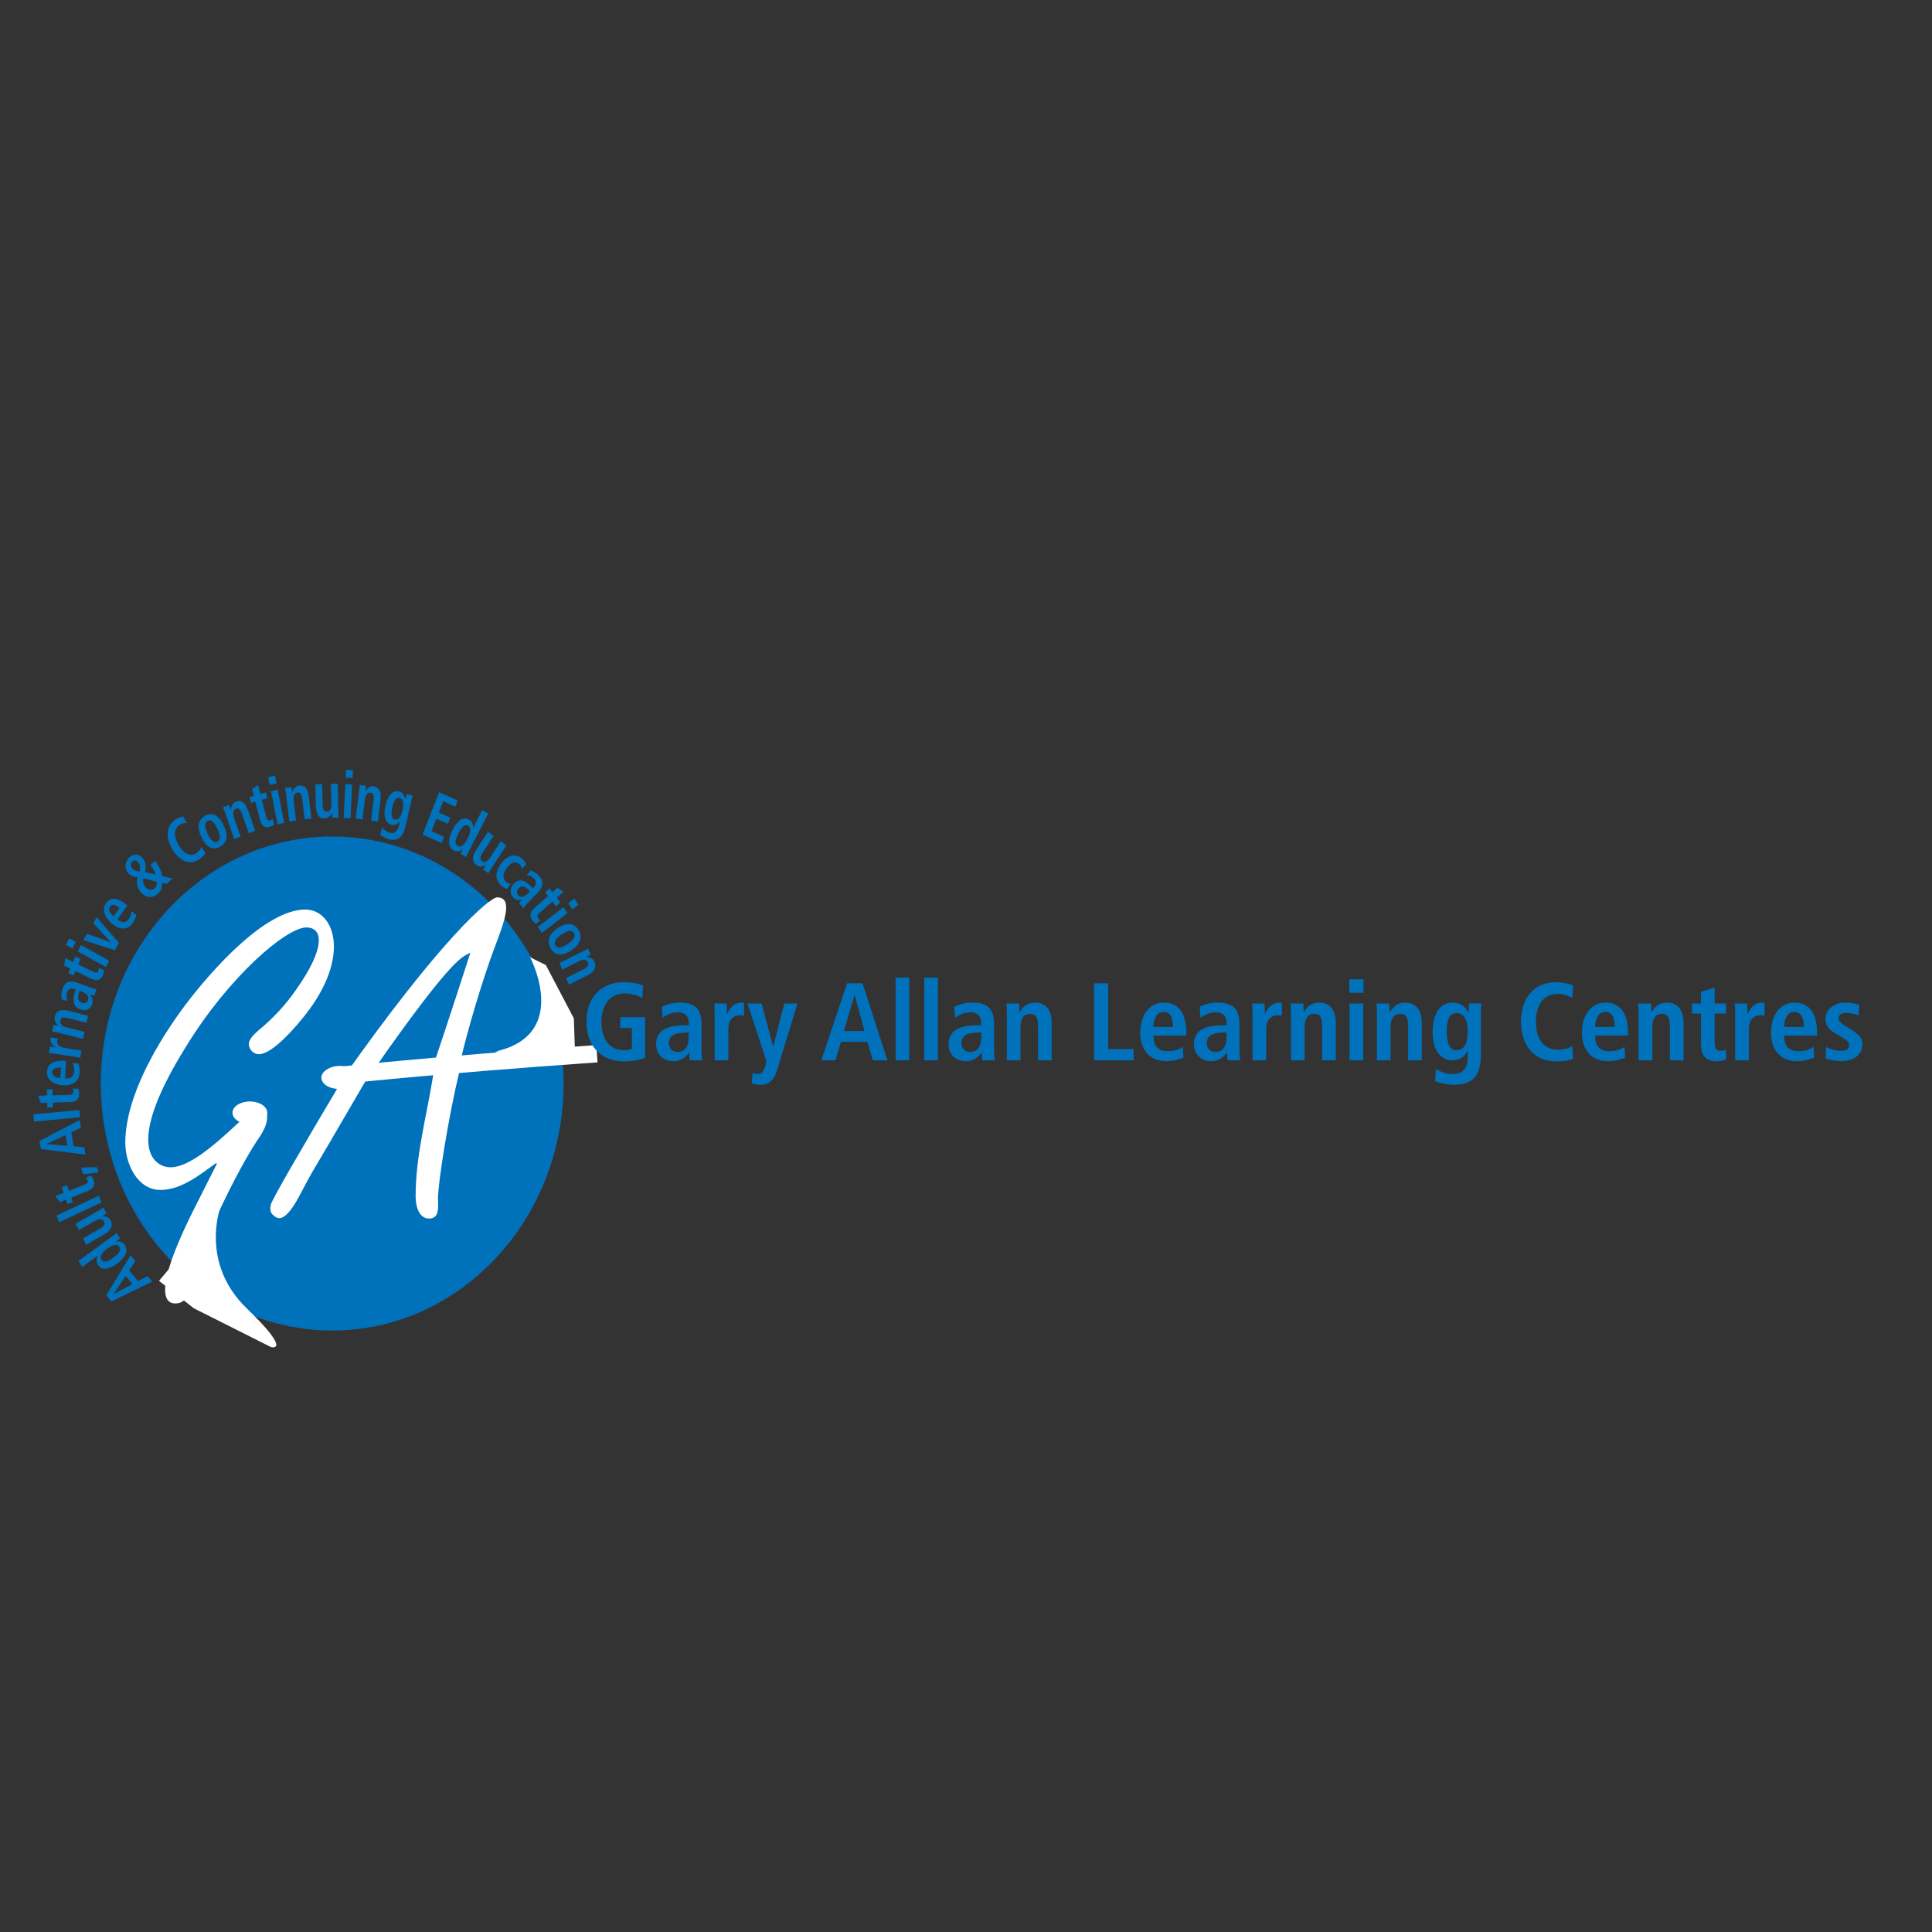<?xml version="1.0" encoding="UTF-8"?><svg id="Layer_1" xmlns="http://www.w3.org/2000/svg" viewBox="0 0 500 500"><rect x="0" y="0" width="500" height="500" fill="#333333" stroke="none"/><defs><style>.cls-1{fill:#0071bb;}.cls-2{fill:#fff;}.cls-3{fill:none;stroke:#fff;stroke-width:4.49px;}</style></defs><path class="cls-1" d="M33.47,328.79l2.24,2.75,2.49-1.31,1.2,1.46-10.58,5.13-1.31-1.6,6.29-10.39,1.23,1.51-1.56,2.44ZM32.54,330.2l-3.1,4.65.02.02,4.81-2.55-1.74-2.13Z"/><path class="cls-1" d="M20.3,326.32l8.72-6.36c.49-.35.9-.68,1.13-.9l.93,1.45c-.18.17-.56.48-1.02.82l.02.04c.74-.17,1.62-.13,2.26.87,1.03,1.6-.15,3.44-2.04,4.81-2.21,1.61-4.04,1.72-4.93.33-.59-.93-.37-1.84.01-2.45l-.02-.03-4.07,2.97-1-1.55ZM30.87,322.69c-.59-.91-1.83-.47-3.11.47-1.32.96-2.05,2.01-1.51,2.86.55.86,1.63.52,2.99-.47,1.57-1.14,2.2-1.96,1.63-2.86Z"/><path class="cls-1" d="M25.62,313.23c.45-.26.86-.51,1.17-.74l.78,1.55c-.36.22-.72.48-1.08.69v.05s.01-.02.01-.02c.7.01,1.6.05,2.14,1.13.79,1.56-.2,2.73-1.66,3.57l-4.67,2.67-.83-1.66,4.34-2.49c1.11-.64,1.43-1.2,1.08-1.89-.44-.88-1.41-.65-2.34-.12l-4.15,2.38-.83-1.66,6.04-3.46Z"/><path class="cls-1" d="M15.32,316.32l-.71-1.72,10.96-5.14.71,1.72-10.96,5.14Z"/><path class="cls-1" d="M15.51,311.11l-1.18-1.54,2.15-.85-.51-1.47,1.36-.54.51,1.46,3.99-1.58c.82-.32.96-.7.79-1.22-.11-.31-.28-.51-.4-.6l1.32-.52c.23.22.48.55.66,1.08.45,1.31.08,2.3-1.54,2.93l-4.22,1.66.4,1.17-1.36.54-.4-1.17-1.59.63Z"/><path class="cls-1" d="M20.99,302.16l4.1-.11.39,1.39-4,.46-.49-1.74Z"/><path class="cls-1" d="M18.45,293.06l.59,3.59,2.76.25.32,1.91-11.55-1.44-.35-2.09,10.41-5.42.33,1.97-2.52,1.23ZM16.98,293.76l-4.91,2.28v.03s5.37.47,5.37.47l-.46-2.78Z"/><path class="cls-1" d="M8.79,290.25l-.15-1.87,11.92-1.11.15,1.87-11.92,1.11Z"/><path class="cls-1" d="M10.53,285.44l-.66-1.86,2.3-.07-.04-1.56,1.45-.04.04,1.56,4.26-.12c.88-.03,1.12-.34,1.11-.88,0-.33-.11-.57-.19-.71l1.4-.04c.15.28.29.69.3,1.25.04,1.39-.61,2.2-2.34,2.25l-4.5.13.03,1.24-1.45.04-.03-1.24-1.69.05Z"/><path class="cls-1" d="M20.24,275.15c.15.4.46,1.24.4,2.37-.13,2.52-2.09,3.49-4.3,3.36-2.45-.15-4.28-1.49-4.18-3.48.09-1.68,1.2-3.06,4.55-2.86l.38.02-.24,4.52c1.4.08,2.28-.39,2.35-1.85.06-1.15-.28-1.72-.53-2.09h1.57ZM15.76,276.31c-1.45-.09-2.21.32-2.25,1.17-.05.98,1.02,1.46,2.11,1.53l.14-2.7Z"/><path class="cls-1" d="M14.03,272.68c-.51-.08-.98-.13-1.35-.14l.22-1.68c.49.06,1,.09,1.49.17v-.03c-.6-.32-1.5-1.06-1.34-2.21.02-.12.06-.21.09-.31l1.83.28c-.07.16-.12.32-.15.51-.1.77.27,1.68,1.79,1.91l4.45.68-.25,1.86-6.79-1.03Z"/><path class="cls-1" d="M14.8,267.2c-.5-.13-.97-.23-1.33-.27l.38-1.71c.41.09.84.15,1.24.25v-.04s0,.01,0,.01c-.42-.39-1.18-1.12-.9-2.36.38-1.73,1.84-1.91,3.46-1.5l5.15,1.29-.4,1.83-4.79-1.2c-1.23-.31-1.8-.14-1.97.61-.21.96.57,1.51,1.59,1.77l4.65,1.17-.4,1.83-6.67-1.68Z"/><path class="cls-1" d="M15.94,258.61c-.08-.59-.18-1.42.19-2.55.75-2.29,2.1-2.39,4.04-1.67l3.39,1.26c.56.21,1.09.34,1.4.41l-.52,1.61c-.33-.03-.71-.15-1.09-.29v.03c.48.68.84,1.44.49,2.5-.37,1.15-1.55,1.9-2.99,1.36-2.11-.78-2.1-2.61-1.37-4.86l.12-.36-.29-.11c-.77-.28-1.59-.19-1.93.83-.29.89-.1,1.84.09,2.3l-1.54-.46ZM20.59,256.41l-.05.16c-.5,1.52-.46,2.55.67,2.96.71.26,1.34,0,1.56-.69.35-1.06-.36-1.75-1.74-2.27l-.44-.16Z"/><path class="cls-1" d="M16.66,249.95l.17-1.98,2.09,1,.6-1.43,1.32.64-.6,1.43,3.89,1.86c.8.38,1.15.22,1.36-.28.13-.3.13-.57.11-.73l1.28.61c.02.33-.02.76-.24,1.27-.54,1.27-1.45,1.7-3.02.95l-4.1-1.97-.48,1.14-1.32-.64.48-1.14-1.54-.74Z"/><path class="cls-1" d="M17.06,244.54l.84-1.72,1.72.96-.84,1.72-1.72-.96ZM20.16,246.24l.81-1.67,7.28,4.06-.81,1.67-7.28-4.06Z"/><path class="cls-1" d="M21.56,243.32l.96-1.65,6.16,2.21.02-.03-4.58-4.93.9-1.55,5.79,6.66-1.09,1.88-8.15-2.6Z"/><path class="cls-1" d="M35.27,236.73c-.09.43-.27,1.3-.91,2.19-1.44,2-3.56,1.63-5.32.19-1.95-1.6-2.75-3.8-1.62-5.38.96-1.34,2.6-1.8,5.26.37l.3.25-2.58,3.59c1.11.91,2.09,1.04,2.92-.11.66-.91.68-1.59.66-2.04l1.29.94ZM30.95,234.99c-1.15-.94-1.99-1.06-2.48-.39-.56.78.08,1.82.94,2.53l1.54-2.14Z"/><path class="cls-1" d="M41.96,228.47c.03.97,0,1.73-.93,2.65-1.63,1.62-3.42,1.17-4.59-.17-1.32-1.52-1.06-3.11-.83-3.85-.83-.18-1.67-.27-2.45-1.17-.71-.81-1.2-2.51.26-3.96,1.34-1.33,2.73-.81,3.49.07,1.02,1.17.8,2.72.66,3.63l2.7.65c-.19-.88-.79-1.75-1.33-2.38l1.16-1.16c.78.9,1.68,2.45,1.83,3.95l2.66.61-1.42,1.4-1.21-.28ZM34.2,223.01c-.45.44-.48,1.17.02,1.74.55.64,1.35.71,1.94.8.12-.73.21-1.72-.42-2.44-.49-.56-1.09-.54-1.54-.1ZM37.1,227.31c-.13.69-.13,1.48.58,2.29.83.95,1.9.76,2.38.29.46-.45.58-1.11.51-1.73l-3.47-.84Z"/><path class="cls-1" d="M53.19,220.76c-.19.41-.83,1.08-1.58,1.6-2.53,1.75-5.17.44-6.95-2.47-1.77-2.91-1.82-6.02.66-7.74.85-.59,1.7-.79,2.1-.87l.91,1.7c-.42.03-1.13.01-1.9.55-1.26.88-1.72,2.65-.15,5.24,1.57,2.58,3.28,2.86,4.55,1.98.74-.51,1.1-1.06,1.26-1.6l1.1,1.61Z"/><path class="cls-1" d="M53.11,211.09c1.33-.71,3.27-.7,4.77,2.5,1.54,3.29.36,4.87-.97,5.58-1.34.71-3.24.78-4.79-2.51-1.5-3.2-.34-4.86.99-5.57ZM56.28,217.83c1.02-.54.59-2.06-.03-3.37-.62-1.31-1.49-2.57-2.51-2.03-1.02.54-.61,2.06,0,3.37.62,1.31,1.51,2.58,2.53,2.04Z"/><path class="cls-1" d="M58.22,210.26c-.18-.51-.36-.98-.53-1.33l1.55-.61c.16.41.35.82.49,1.24h.04s-.01,0-.01,0c.07-.59.22-1.67,1.34-2.11,1.56-.62,2.51.58,3.09,2.24l1.85,5.3-1.65.66-1.72-4.93c-.44-1.26-.89-1.68-1.57-1.41-.87.34-.87,1.34-.5,2.4l1.67,4.79-1.65.66-2.39-6.86Z"/><path class="cls-1" d="M65.24,204.24l1.54-1.12.61,2.36,1.41-.41.38,1.49-1.41.41,1.12,4.38c.23.9.57,1.09,1.07.94.3-.09.5-.25.6-.37l.37,1.44c-.22.22-.56.46-1.07.61-1.26.37-2.15-.11-2.6-1.89l-1.19-4.63-1.12.33-.38-1.49,1.12-.33-.45-1.74Z"/><path class="cls-1" d="M69.39,201.11l1.78-.4.4,2.03-1.78.4-.4-2.03ZM70.14,204.76l1.72-.39,1.69,8.58-1.72.39-1.69-8.58Z"/><path class="cls-1" d="M74,205.37c-.07-.54-.14-1.05-.23-1.43l1.63-.23c.07.44.17.89.22,1.33h.04s-.01,0-.01,0c.19-.56.57-1.57,1.75-1.74,1.65-.23,2.32,1.17,2.53,2.93l.68,5.6-1.75.24-.63-5.22c-.16-1.33-.51-1.85-1.23-1.75-.92.13-1.13,1.1-.99,2.22l.62,5.06-1.75.24-.88-7.26Z"/><path class="cls-1" d="M87.57,210.14c.01.54.04,1.05.09,1.45l-1.65.04c-.03-.44-.08-.9-.09-1.34h-.04s.02,0,.02,0c-.33.66-.76,1.5-1.91,1.53-1.66.04-2.2-1.43-2.24-3.2l-.13-5.65,1.76-.04.12,5.26c.03,1.35.36,1.9,1.1,1.88.94-.02,1.19-1.05,1.16-2.18l-.12-5.02,1.76-.04.17,7.32Z"/><path class="cls-1" d="M89.38,202.93l1.76.1-.43,8.76-1.76-.1.43-8.76ZM89.53,199.2l1.82.1-.1,2.07-1.82-.1.1-2.07Z"/><path class="cls-1" d="M92.95,204.58c.07-.54.11-1.05.12-1.44l1.63.23c-.04.44-.05.9-.11,1.34h.04s-.01,0-.01,0c.32-.49.92-1.36,2.11-1.2,1.65.23,1.96,1.77,1.75,3.52l-.68,5.6-1.75-.24.63-5.22c.16-1.33-.05-1.93-.77-2.03-.92-.13-1.35.76-1.49,1.87l-.62,5.06-1.75-.24.88-7.26Z"/><path class="cls-1" d="M98.91,214.24c.34.37,1.04,1.04,1.94,1.27,1.62.42,2.18-.85,2.49-2.19l.18-.81h-.03c-.43.58-1.09,1.24-2.21.95-.99-.26-2.31-1.44-1.53-4.88.53-2.35,1.71-4.24,3.57-3.75,1.04.27,1.36,1.1,1.55,1.94h.05c.1-.43.24-.85.36-1.29l1.55.4c-.13.44-.26.88-.36,1.33l-1.43,6.29c-.6,2.66-1.71,4.39-4.32,3.71-1.13-.29-1.95-.87-2.33-1.16l.51-1.79ZM102.02,212.05c1.08.28,1.72-.54,2.16-2.47.41-1.79.06-2.89-.76-3.09-.9-.22-1.47.69-1.87,2.42-.45,2-.11,2.98.47,3.14Z"/><path class="cls-1" d="M113.65,205.03l4.81,2.14-.63,1.6-3.13-1.4-1.14,2.92,2.96,1.32-.63,1.6-2.96-1.32-1.26,3.24,3.26,1.45-.63,1.6-4.94-2.2,4.29-10.97Z"/><path class="cls-1" d="M126.33,210.58l-5.07,9.89c-.28.55-.52,1.04-.62,1.34l-1.45-.85c.09-.24.3-.7.56-1.22l-.04-.02c-.59.51-1.38.9-2.38.32-1.59-.93-1.32-3.14-.22-5.28,1.29-2.51,2.87-3.49,4.26-2.68.92.54,1.11,1.47,1.03,2.19h.03s2.37-4.6,2.37-4.6l1.55.9ZM118.45,218.93c.91.53,1.83-.47,2.57-1.92.77-1.49.98-2.79.13-3.29-.86-.5-1.67.32-2.46,1.86-.91,1.78-1.13,2.81-.24,3.34Z"/><path class="cls-1" d="M127.13,224.8c-.29.45-.55.87-.73,1.22l-1.35-1c.23-.37.44-.78.67-1.14l-.03-.04v.02c-.62.32-1.44.73-2.39.03-1.36-1.01-.98-2.53-.03-3.99l3.03-4.64,1.45,1.07-2.82,4.32c-.72,1.1-.76,1.75-.16,2.21.77.57,1.54-.1,2.14-1.02l2.69-4.12,1.45,1.07-3.92,6.01Z"/><path class="cls-1" d="M131.23,230.09c-.43-.14-1-.43-1.54-.93-1.84-1.67-1.39-3.92.11-5.82,1.52-1.91,3.57-2.71,5.45-1.01.42.38.8.99.95,1.33l-1.09,1.2c-.13-.36-.32-.85-.68-1.18-1.02-.92-2.11-.51-3.25.92-.99,1.25-1.26,2.66-.23,3.59.32.29.91.52,1.21.54l-.94,1.34Z"/><path class="cls-1" d="M137.37,225.26c.53.19,1.27.46,2.05,1.32,1.59,1.74,1.07,3.07-.41,4.6l-2.57,2.67c-.42.44-.77.89-.97,1.16l-1.11-1.22c.17-.3.44-.61.73-.91l-.02-.02c-.79.16-1.58.17-2.32-.64-.79-.87-.9-2.33.19-3.47,1.6-1.66,3.13-.84,4.69.86l.25.27.22-.23c.58-.61.87-1.44.16-2.21-.62-.67-1.5-.91-1.97-.94l1.07-1.26ZM137.14,230.68l-.11-.12c-1.05-1.15-1.93-1.57-2.79-.68-.54.56-.59,1.27-.12,1.8.73.8,1.63.44,2.68-.65l.33-.35Z"/><path class="cls-1" d="M144.26,229.76l1.59,1.04-1.77,1.56.93,1.21-1.12.98-.93-1.21-3.29,2.89c-.68.59-.69,1-.37,1.42.2.26.42.38.56.43l-1.08.95c-.28-.13-.62-.35-.96-.79-.83-1.08-.78-2.14.55-3.31l3.47-3.05-.74-.96,1.12-.98.74.96,1.31-1.15Z"/><path class="cls-1" d="M145.82,234.77l1.04,1.52-6.64,5.16-1.04-1.52,6.64-5.16ZM148.63,232.55l1.07,1.57-1.57,1.22-1.07-1.57,1.57-1.22Z"/><path class="cls-1" d="M149.74,240.71c.78,1.36.93,3.41-1.93,5.28-2.94,1.92-4.52.8-5.3-.56-.78-1.36-1-3.38,1.93-5.3,2.86-1.87,4.51-.78,5.29.58ZM143.72,244.65c.59,1.04,1.98.45,3.15-.31,1.17-.76,2.27-1.81,1.68-2.84-.59-1.03-1.97-.47-3.14.29s-2.28,1.83-1.69,2.86Z"/><path class="cls-1" d="M150.98,246.13c.46-.23.89-.47,1.2-.67l.7,1.59c-.37.2-.74.44-1.12.63l.02.04h0c.56,0,1.58.08,2.08,1.23.71,1.61-.33,2.72-1.83,3.47l-4.79,2.41-.75-1.7,4.46-2.25c1.14-.57,1.5-1.09,1.19-1.79-.39-.89-1.33-.81-2.28-.33l-4.33,2.18-.75-1.7,6.2-3.13Z"/><path class="cls-1" d="M145.85,280.42c0,35.3-26.81,63.92-59.88,63.92s-59.88-28.62-59.88-63.92,26.81-63.93,59.88-63.93,59.88,28.62,59.88,63.93Z"/><path class="cls-2" d="M56.13,301.22l-.21-.22c-4.14,2.98-9,6.96-14.38,6.96-5.9,0-9.11-6.63-9.11-12.26,0-12.15,8.8-26.73,15.83-36.01,6.21-8.18,20.28-24.3,30.73-24.3,7.55,0,12,12.04,0,27.28-2.17,2.76-8.38,10.16-12,10.16-1.35,0-2.59-1.22-2.59-2.65,0-1.33,1.55-2.65,2.38-3.42,3.73-3.09,7.04-6.52,9.83-10.61,8.07-11.38,6.73-16.13,2.69-16.13-5.17,0-19.97,12.59-31.15,30.82-16.87,27.06-7.55,31.26-4.03,31.26,7.86,0,20.49-15.58,22.76-15.58,1.55,0,3.93,1.99.52,7.4-5.69,8.06-15.73,28.94-18.11,38.66-.62,2.43-1.14,4.75-3.93,4.75-1.76,0-6.93-1.1,5.07-24.86l5.69-11.27Z"/><path class="cls-2" d="M95.11,278.89c-18.21,31.37-12.38,20.78-17.76,30.84-2.9,5.41-4.76,5.97-5.9,5.3-1.24-.77-1.76-1.44-1.35-3.31.52-1.66,6.56-12.1,18.35-31.99M118.95,277.03c-3,12.48-5.59,29.16-5.59,33.03,0,1.99.52,5.3-2.28,5.3s-3.52-3.42-3.52-5.74c0-10.61,2.9-20.99,4.55-31.37M88.42,279.46c25.46-36.23,38.28-47.22,40.24-47.22,4.35,0,1.77,6.57-.82,13.42-3,8.06-7.02,21.39-8.89,29.89M112.31,275.13c-.1.55,4.15-12.24,9.43-28.59-1.76,1.22-3.21-.88-24.83,30.05"/><path class="cls-3" d="M86.51,278.47s23.95-2.69,67.98-5.77"/><path class="cls-2" d="M92.17,278.89c0,1.61-2.01,2.92-4.5,2.92s-4.5-1.31-4.5-2.92,2.23-3.03,4.72-3.03,4.28,1.41,4.28,3.03Z"/><path class="cls-2" d="M69.17,287.98c0,1.61-2.01,2.92-4.5,2.92s-4.5-1.31-4.5-2.92,2.01-2.92,4.5-2.92,4.5,1.31,4.5,2.92Z"/><path class="cls-2" d="M57.01,312.54s-5.3,14.35,6.82,26.04c12.12,11.69,6.26,10.02,6.26,10.02l-19.94-10.02-8.99-7.1,15.86-18.95Z"/><path class="cls-2" d="M137.17,247.72s10.4,19.52-8.2,24.23l-4.1,2.36,13.87-.67,10.09-.67-.32-9.42-7.25-13.8-4.1-2.02Z"/><path class="cls-1" d="M160.52,263.24h6.45v10.42c-1.03.54-2.8,1.03-5.4,1.03-6.4,0-9.8-4.34-9.8-10.25s3.4-10.25,9.8-10.25c2.29,0,4.08.51,4.86.86l-.2,3.28c-1.17-.71-2.77-1.23-4.6-1.23-3.88,0-5.97,3.2-5.97,7.34,0,4.48,2.03,7.34,5.77,7.34.86,0,1.63-.17,2.11-.37v-5.37h-3.03v-2.8Z"/><path class="cls-1" d="M171.29,260.56c1-.46,2.4-1.09,4.65-1.09,4.57,0,5.63,2.23,5.63,5.91v6.43c0,1.06.11,2.03.2,2.6h-3.2c-.17-.57-.2-1.29-.2-2h-.06c-.89,1.2-2,2.23-4.11,2.23-2.28,0-4.4-1.57-4.4-4.31,0-4,3.26-5,7.74-5h.71v-.54c0-1.46-.71-2.8-2.74-2.8-1.77,0-3.34.86-4.03,1.43l-.2-2.86ZM178.25,267.21h-.31c-3.03,0-4.83.63-4.83,2.77,0,1.34.89,2.26,2.26,2.26,2.11,0,2.88-1.57,2.88-4.2v-.83Z"/><path class="cls-1" d="M184.96,262.13c0-.91-.03-1.77-.11-2.43h3.2c.03.89.11,1.8.11,2.68h.06c.43-1.14,1.54-2.91,3.74-2.91.23,0,.4.06.6.09v3.31c-.31-.09-.63-.14-1-.14-1.46,0-3.06.88-3.06,3.63v8.05h-3.54v-12.28Z"/><path class="cls-1" d="M200.07,270.81h.06l2.83-11.11h3.43l-5.37,17.51c-.63,2.03-1.83,3.54-4.2,3.54-.94,0-1.74-.2-2.26-.37l.2-2.71c.4.14.8.29,1.34.29,1.06.03,1.51-.63,1.97-2.14l.26-1.26-4.88-14.85h3.66l2.97,11.11Z"/><path class="cls-1" d="M224.49,269.61h-6.85l-1.43,4.8h-3.66l6.68-19.94h4l6.43,19.94h-3.77l-1.4-4.8ZM223.72,266.81l-2.51-9.31h-.06l-2.74,9.31h5.31Z"/><path class="cls-1" d="M231.77,252.99h3.54v21.42h-3.54v-21.42Z"/><path class="cls-1" d="M239.2,252.99h3.54v21.42h-3.54v-21.42Z"/><path class="cls-1" d="M246.99,260.56c1-.46,2.4-1.09,4.65-1.09,4.57,0,5.63,2.23,5.63,5.91v6.43c0,1.06.11,2.03.2,2.6h-3.2c-.17-.57-.2-1.29-.2-2h-.06c-.89,1.2-2,2.23-4.11,2.23-2.28,0-4.4-1.57-4.4-4.31,0-4,3.26-5,7.74-5h.71v-.54c0-1.46-.71-2.8-2.74-2.8-1.77,0-3.34.86-4.03,1.43l-.2-2.86ZM253.96,267.21h-.31c-3.03,0-4.83.63-4.83,2.77,0,1.34.88,2.26,2.26,2.26,2.11,0,2.88-1.57,2.88-4.2v-.83Z"/><path class="cls-1" d="M260.56,262.13c0-.91-.03-1.77-.11-2.43h3.31c.03.74.11,1.51.11,2.26h.09-.03c.51-.89,1.51-2.48,3.91-2.48,3.34,0,4.34,2.48,4.34,5.45v9.48h-3.54v-8.83c0-2.26-.57-3.2-2.03-3.2-1.86,0-2.51,1.57-2.51,3.46v8.57h-3.54v-12.28Z"/><path class="cls-1" d="M283.15,254.48h3.66v17.02h6.57v2.91h-10.22v-19.94Z"/><path class="cls-1" d="M306.28,273.7c-.74.31-2.29.94-4.4.94-4.74,0-6.8-3.4-6.8-7.37,0-4.4,2.31-7.8,6.06-7.8,3.17,0,5.88,1.86,5.88,7.85v.69h-8.51c0,2.51,1,4.03,3.74,4.03,2.17,0,3.2-.66,3.86-1.14l.17,2.8ZM303.59,265.79c0-2.6-.86-3.91-2.46-3.91-1.86,0-2.63,1.97-2.63,3.91h5.08Z"/><path class="cls-1" d="M310.48,260.56c1-.46,2.4-1.09,4.66-1.09,4.57,0,5.63,2.23,5.63,5.91v6.43c0,1.06.11,2.03.2,2.6h-3.2c-.17-.57-.2-1.29-.2-2h-.06c-.88,1.2-2,2.23-4.11,2.23-2.28,0-4.4-1.57-4.4-4.31,0-4,3.26-5,7.74-5h.71v-.54c0-1.46-.71-2.8-2.74-2.8-1.77,0-3.34.86-4.03,1.43l-.2-2.86ZM317.44,267.21h-.31c-3.03,0-4.83.63-4.83,2.77,0,1.34.89,2.26,2.26,2.26,2.11,0,2.88-1.57,2.88-4.2v-.83Z"/><path class="cls-1" d="M324.15,262.13c0-.91-.03-1.77-.11-2.43h3.2c.03.89.11,1.8.11,2.68h.06c.43-1.14,1.54-2.91,3.74-2.91.23,0,.4.06.6.09v3.31c-.31-.09-.63-.14-1-.14-1.46,0-3.06.88-3.06,3.63v8.05h-3.54v-12.28Z"/><path class="cls-1" d="M334.09,262.13c0-.91-.03-1.77-.11-2.43h3.31c.03.74.11,1.51.11,2.26h.09-.03c.51-.89,1.51-2.48,3.91-2.48,3.34,0,4.34,2.48,4.34,5.45v9.48h-3.54v-8.83c0-2.26-.57-3.2-2.03-3.2-1.86,0-2.51,1.57-2.51,3.46v8.57h-3.54v-12.28Z"/><path class="cls-1" d="M349.2,253.45h3.66v3.48h-3.66v-3.48ZM349.26,259.7h3.54v14.71h-3.54v-14.71Z"/><path class="cls-1" d="M356.34,262.13c0-.91-.03-1.77-.11-2.43h3.31c.03.74.11,1.51.11,2.26h.09-.03c.51-.89,1.51-2.48,3.91-2.48,3.34,0,4.34,2.48,4.34,5.45v9.48h-3.54v-8.83c0-2.26-.57-3.2-2.03-3.2-1.86,0-2.51,1.57-2.51,3.46v8.57h-3.54v-12.28Z"/><path class="cls-1" d="M371.62,276.7c.83.46,2.49,1.26,4.34,1.26,3.34,0,3.88-2.31,3.88-4.63v-1.4h-.06c-.57,1.14-1.57,2.48-3.88,2.48-2.06,0-5.14-1.37-5.14-7.31,0-4.06,1.46-7.63,5.31-7.63,2.14,0,3.14,1.23,3.88,2.51h.11c0-.77.09-1.51.11-2.29h3.2c-.06.77-.11,1.54-.11,2.31v10.85c0,4.6-1.4,7.88-6.8,7.88-2.34,0-4.2-.6-5.06-.91l.2-3.14ZM376.73,271.81c2.23,0,3.11-1.6,3.11-4.94,0-3.08-1.17-4.74-2.86-4.71-1.86.03-2.57,1.74-2.57,4.74,0,3.46,1.11,4.91,2.31,4.91Z"/><path class="cls-1" d="M407.11,273.98c-.74.4-2.51.71-4.31.71-6.05,0-9.17-4.43-9.17-10.25s3.11-10.25,9.05-10.25c2.03,0,3.69.54,4.43.83l-.2,3.28c-.74-.37-1.91-1.09-3.77-1.09-3.03,0-5.63,2.06-5.63,7.23s2.6,7.23,5.63,7.23c1.77,0,2.94-.43,3.77-1.03l.2,3.34Z"/><path class="cls-1" d="M420.59,273.7c-.74.31-2.28.94-4.4.94-4.74,0-6.8-3.4-6.8-7.37,0-4.4,2.31-7.8,6.06-7.8,3.17,0,5.88,1.86,5.88,7.85v.69h-8.51c0,2.51,1,4.03,3.74,4.03,2.17,0,3.2-.66,3.86-1.14l.17,2.8ZM417.91,265.79c0-2.6-.86-3.91-2.46-3.91-1.86,0-2.63,1.97-2.63,3.91h5.08Z"/><path class="cls-1" d="M424.08,262.13c0-.91-.03-1.77-.11-2.43h3.31c.03.74.11,1.51.11,2.26h.09-.03c.51-.89,1.51-2.48,3.91-2.48,3.34,0,4.34,2.48,4.34,5.45v9.48h-3.54v-8.83c0-2.26-.57-3.2-2.03-3.2-1.86,0-2.51,1.57-2.51,3.46v8.57h-3.54v-12.28Z"/><path class="cls-1" d="M440.21,256.68l3.54-1.09v4.11h2.94v2.6h-2.94v7.63c0,1.57.57,2.03,1.6,2.03.63,0,1.09-.17,1.34-.31v2.51c-.54.26-1.31.49-2.37.49-2.63,0-4.11-1.2-4.11-4.28v-8.05h-2.34v-2.6h2.34v-3.03Z"/><path class="cls-1" d="M449.07,262.13c0-.91-.03-1.77-.11-2.43h3.2c.03.89.11,1.8.11,2.68h.06c.43-1.14,1.54-2.91,3.74-2.91.23,0,.4.06.6.09v3.31c-.32-.09-.63-.14-1-.14-1.46,0-3.06.88-3.06,3.63v8.05h-3.54v-12.28Z"/><path class="cls-1" d="M469.52,273.7c-.74.31-2.28.94-4.4.94-4.74,0-6.8-3.4-6.8-7.37,0-4.4,2.31-7.8,6.05-7.8,3.17,0,5.88,1.86,5.88,7.85v.69h-8.51c0,2.51,1,4.03,3.74,4.03,2.17,0,3.2-.66,3.86-1.14l.17,2.8ZM466.83,265.79c0-2.6-.86-3.91-2.46-3.91-1.86,0-2.63,1.97-2.63,3.91h5.08Z"/><path class="cls-1" d="M472.6,270.98c.57.23,2.03.97,3.68.97,1.29,0,2.28-.31,2.28-1.46,0-.57-.29-1.11-1.57-1.86l-1.46-.86c-1.49-.89-3.11-1.83-3.11-4.14,0-2.03,1.97-4.17,5.08-4.17,1.89,0,3.34.49,3.69.6l-.2,2.74c-.89-.34-1.83-.66-3.11-.66-1.43,0-2.03.54-2.03,1.43,0,.8.63,1.23,1.66,1.89l1.74,1.11c1.83,1.17,2.74,2,2.74,3.71,0,2.71-2.29,4.34-5.48,4.34-1.83,0-3.34-.43-4.08-.71l.17-2.94Z"/></svg>